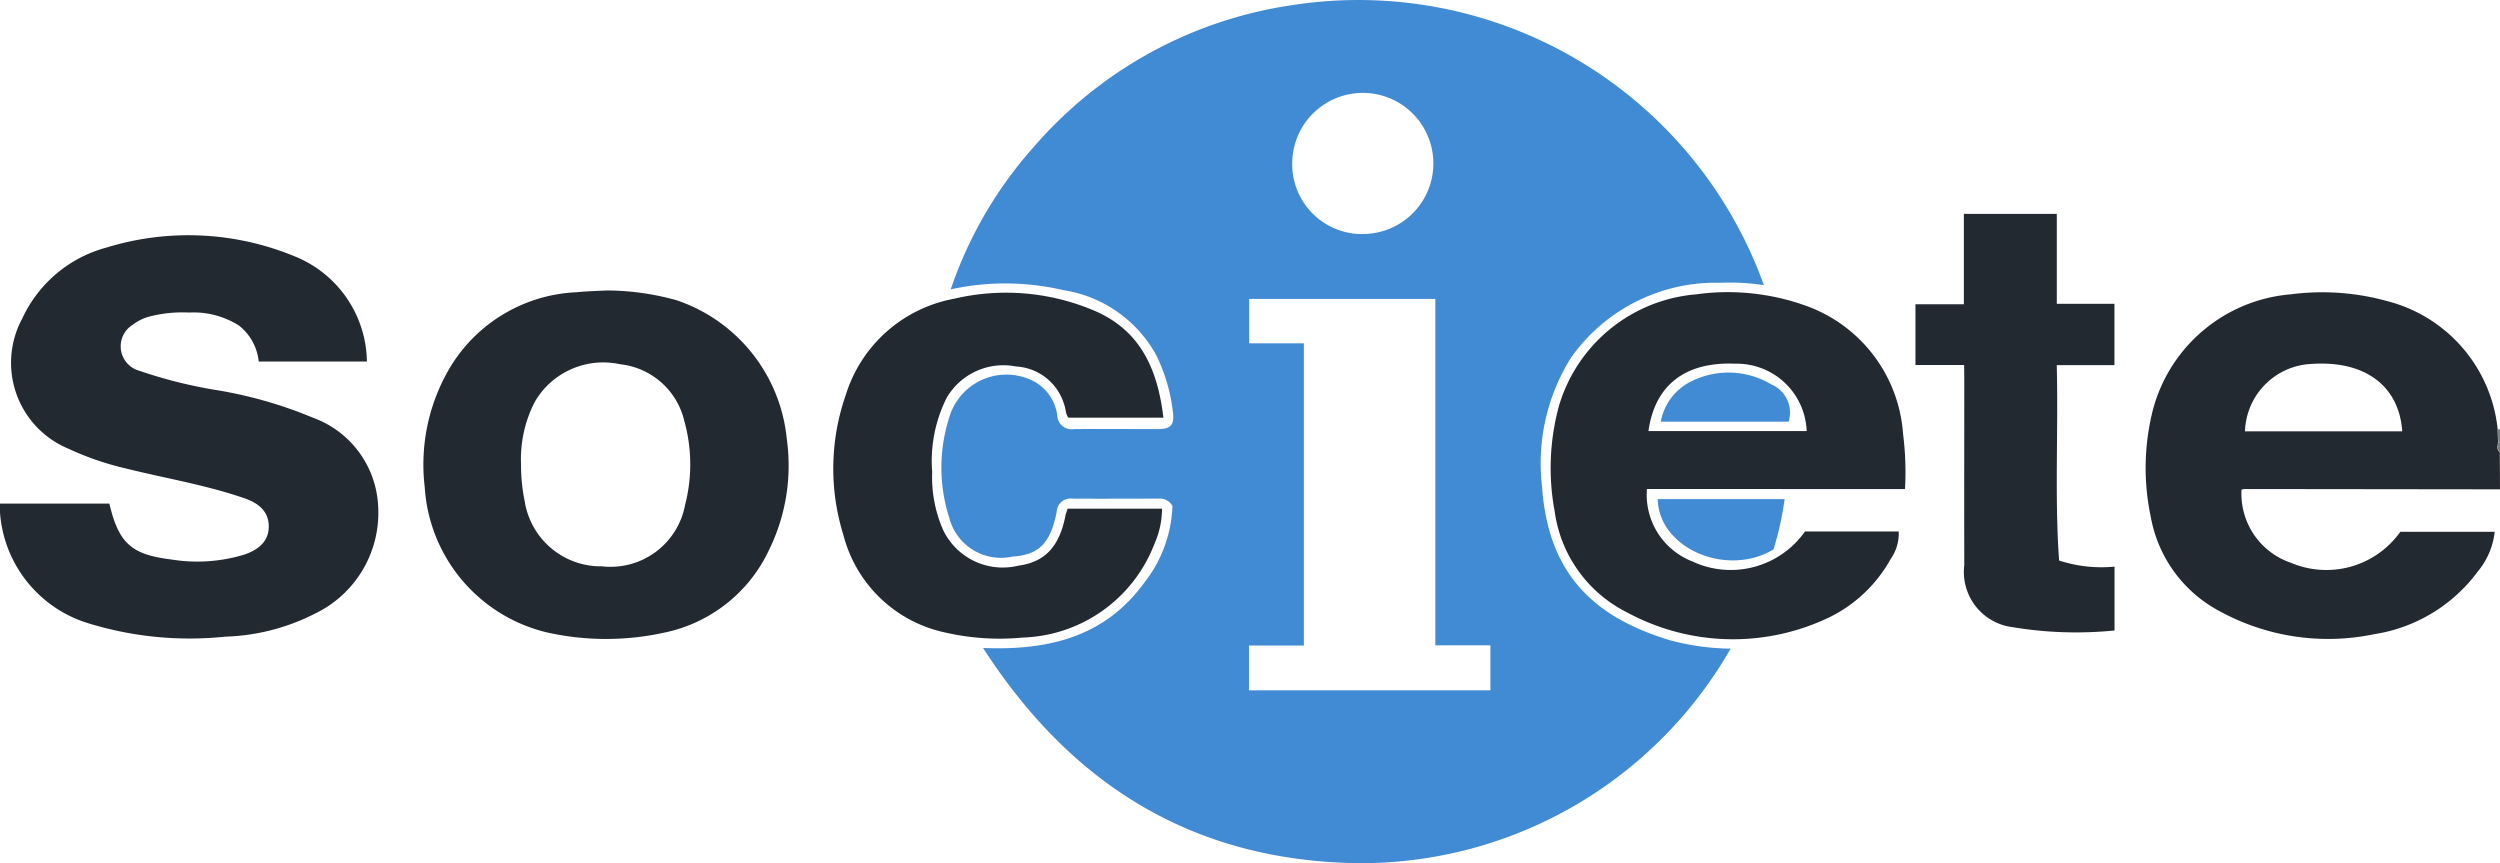 <svg xmlns="http://www.w3.org/2000/svg" width="106.287" height="36.699" viewBox="0 0 106.287 36.699"><g transform="translate(0 0)"><path d="M1674.231,384.487q-5.424-.007-10.848-.013a.688.688,0,0,0-.141.028,3.1,3.1,0,0,0,2.1,3.108,3.858,3.858,0,0,0,4.652-1.318h4.012a3.191,3.191,0,0,1-.72,1.69,6.759,6.759,0,0,1-4.4,2.663,9.608,9.608,0,0,1-6.581-.981,5.665,5.665,0,0,1-2.919-3.995,10.026,10.026,0,0,1,.095-4.586,6.63,6.63,0,0,1,5.855-4.887,10.336,10.336,0,0,1,4.1.289,6.288,6.288,0,0,1,4.694,5.431l.016.576c-.01.145-.075.3.077.415Zm-4.157-2.467c-.132-1.939-1.59-3.012-3.827-2.866a2.963,2.963,0,0,0-2.858,2.866Z" transform="translate(-1567.944 -363.683)" fill="#232931"/><path d="M1674.45,382.609l-.016-.576a.076.076,0,0,0,.093,0v.592A.105.105,0,0,0,1674.45,382.609Z" transform="translate(-1568.24 -363.797)" fill="gray"/><path d="M1674.45,382.62a.105.105,0,0,1,.077.021v.394C1674.374,382.92,1674.44,382.765,1674.45,382.62Z" transform="translate(-1568.24 -363.809)" fill="gray"/><path d="M1640.506,391.013a18.111,18.111,0,0,1-15.981,9.119c-6.865-.139-12.029-3.3-15.8-9.147,2.815.115,5.2-.489,6.863-2.789a5.582,5.582,0,0,0,1.189-3.245.609.609,0,0,0-.608-.316c-1.217,0-2.434.008-3.651,0a.589.589,0,0,0-.664.563c-.262,1.337-.761,1.831-1.879,1.9a2.27,2.27,0,0,1-2.686-1.641,7,7,0,0,1,.06-4.459,2.53,2.53,0,0,1,3.593-1.318,1.928,1.928,0,0,1,.939,1.435.608.608,0,0,0,.713.564c1.184-.011,2.368,0,3.553,0,.578,0,.721-.185.645-.755a7.344,7.344,0,0,0-.711-2.4,5.457,5.457,0,0,0-3.944-2.753,10.834,10.834,0,0,0-4.787-.033,17.583,17.583,0,0,1,3.536-6.062,17.936,17.936,0,0,1,11.011-6.026,18.315,18.315,0,0,1,20.023,11.908,9.875,9.875,0,0,0-1.858-.1,7.524,7.524,0,0,0-6.346,3.193,8.461,8.461,0,0,0-1.221,5.522,8.914,8.914,0,0,0,.313,1.842c.74,2.612,2.678,3.9,5.115,4.64A10.317,10.317,0,0,0,1640.506,391.013Zm-20.476,1.772h10.264v-1.914h-2.341V376.146h-7.915v1.887h2.325v12.849h-2.334Zm4.815-19.4a3,3,0,1,0-2.974-3.107A2.973,2.973,0,0,0,1624.845,373.389Z" transform="translate(-1566.93 -363.436)" fill="#418ad4"/><path d="M1570.788,385.047c.4,1.692.941,2.165,2.625,2.372a6.872,6.872,0,0,0,3.117-.208c.688-.236,1.023-.625,1.034-1.165.012-.573-.315-.979-1.02-1.224-1.647-.571-3.367-.85-5.052-1.271a12.4,12.4,0,0,1-2.462-.848,3.954,3.954,0,0,1-1.942-5.534,5.515,5.515,0,0,1,3.587-3.013,11.824,11.824,0,0,1,8.142.44,4.893,4.893,0,0,1,2.92,4.41h-4.6a2.224,2.224,0,0,0-.841-1.532,3.6,3.6,0,0,0-2.11-.552,5.663,5.663,0,0,0-1.708.173,2.035,2.035,0,0,0-.7.348,1.077,1.077,0,0,0,.277,1.952,20.065,20.065,0,0,0,3.143.8,18.41,18.41,0,0,1,4.25,1.2,4.21,4.21,0,0,1,2.766,3.742,4.753,4.753,0,0,1-2.673,4.579,8.975,8.975,0,0,1-3.831.986,14.606,14.606,0,0,1-5.748-.549,5.323,5.323,0,0,1-3.826-4.756c-.005-.1,0-.2,0-.353h4.649Z" transform="translate(-1566.138 -363.634)" fill="#232931"/><path d="M1648.434,384.475a12.938,12.938,0,0,0-.084-2.356,6.244,6.244,0,0,0-4.149-5.445,9.812,9.812,0,0,0-4.658-.477,6.655,6.655,0,0,0-5.821,4.741,10.047,10.047,0,0,0-.182,4.489,5.662,5.662,0,0,0,3.095,4.3,9.449,9.449,0,0,0,8.314.323,5.986,5.986,0,0,0,2.874-2.6,1.885,1.885,0,0,0,.343-1.174h-3.982a3.864,3.864,0,0,1-4.8,1.272,3.043,3.043,0,0,1-1.922-3.077Zm-7.22-5.33a2.974,2.974,0,0,1,3.039,2.865h-6.726C1637.795,380.054,1639.094,379.053,1641.214,379.145Z" transform="translate(-1567.443 -363.682)" fill="#232931"/><path d="M1592.294,376.03a11.16,11.16,0,0,1,2.966.416,6.933,6.933,0,0,1,4.685,5.906,8.132,8.132,0,0,1-.751,4.7,6.327,6.327,0,0,1-4.479,3.529,11.48,11.48,0,0,1-4.989-.018,6.783,6.783,0,0,1-5.174-6.167,8.079,8.079,0,0,1,.915-4.809,6.615,6.615,0,0,1,5.547-3.482C1591.44,376.06,1591.867,376.053,1592.294,376.03Zm-3.648,7.4a7.57,7.57,0,0,0,.156,1.564,3.275,3.275,0,0,0,3.285,2.764,3.221,3.221,0,0,0,3.534-2.615,6.851,6.851,0,0,0-.031-3.553,3.149,3.149,0,0,0-2.731-2.423,3.362,3.362,0,0,0-3.629,1.6A5.31,5.31,0,0,0,1588.646,383.43Z" transform="translate(-1566.494 -363.681)" fill="#232931"/><path d="M1612.227,385.31h4.015a3.669,3.669,0,0,1-.316,1.479,6.212,6.212,0,0,1-5.606,4,10.325,10.325,0,0,1-3.331-.223,5.689,5.689,0,0,1-4.291-4.13,9.489,9.489,0,0,1,.1-5.964,5.948,5.948,0,0,1,4.6-4.087,9.6,9.6,0,0,1,5.983.514c1.969.849,2.68,2.52,2.92,4.542h-4.033c-.124-.132-.112-.343-.175-.526a2.268,2.268,0,0,0-2.057-1.651,2.791,2.791,0,0,0-2.951,1.335,5.985,5.985,0,0,0-.614,3.152,5.583,5.583,0,0,0,.458,2.448,2.808,2.808,0,0,0,3.215,1.531c1.131-.153,1.747-.82,2-2.164C1612.168,385.49,1612.2,385.414,1612.227,385.31Z" transform="translate(-1566.839 -363.683)" fill="#232931"/><path d="M1651.255,379.134h-2.07v-2.583h2.058v-3.843h3.951v3.825h2.451v2.606h-2.453c.071,2.817-.094,5.582.1,8.307a5.8,5.8,0,0,0,2.357.26v2.715a16.407,16.407,0,0,1-4.326-.14,2.365,2.365,0,0,1-2.062-2.64c-.007-2.63,0-5.259,0-7.889Z" transform="translate(-1567.75 -363.616)" fill="#232931"/><path d="M1643.405,385.077a13.319,13.319,0,0,1-.471,2.137c-2,1.2-4.883-.055-4.923-2.137Z" transform="translate(-1567.533 -363.856)" fill="#418ad4" opacity="0.996"/><path d="M1643.579,381.677a1.3,1.3,0,0,0-.738-1.584,3.543,3.543,0,0,0-3.483-.088,2.4,2.4,0,0,0-1.215,1.672Z" transform="translate(-1567.536 -363.75)" fill="#418ad4" opacity="0.996"/></g></svg>
